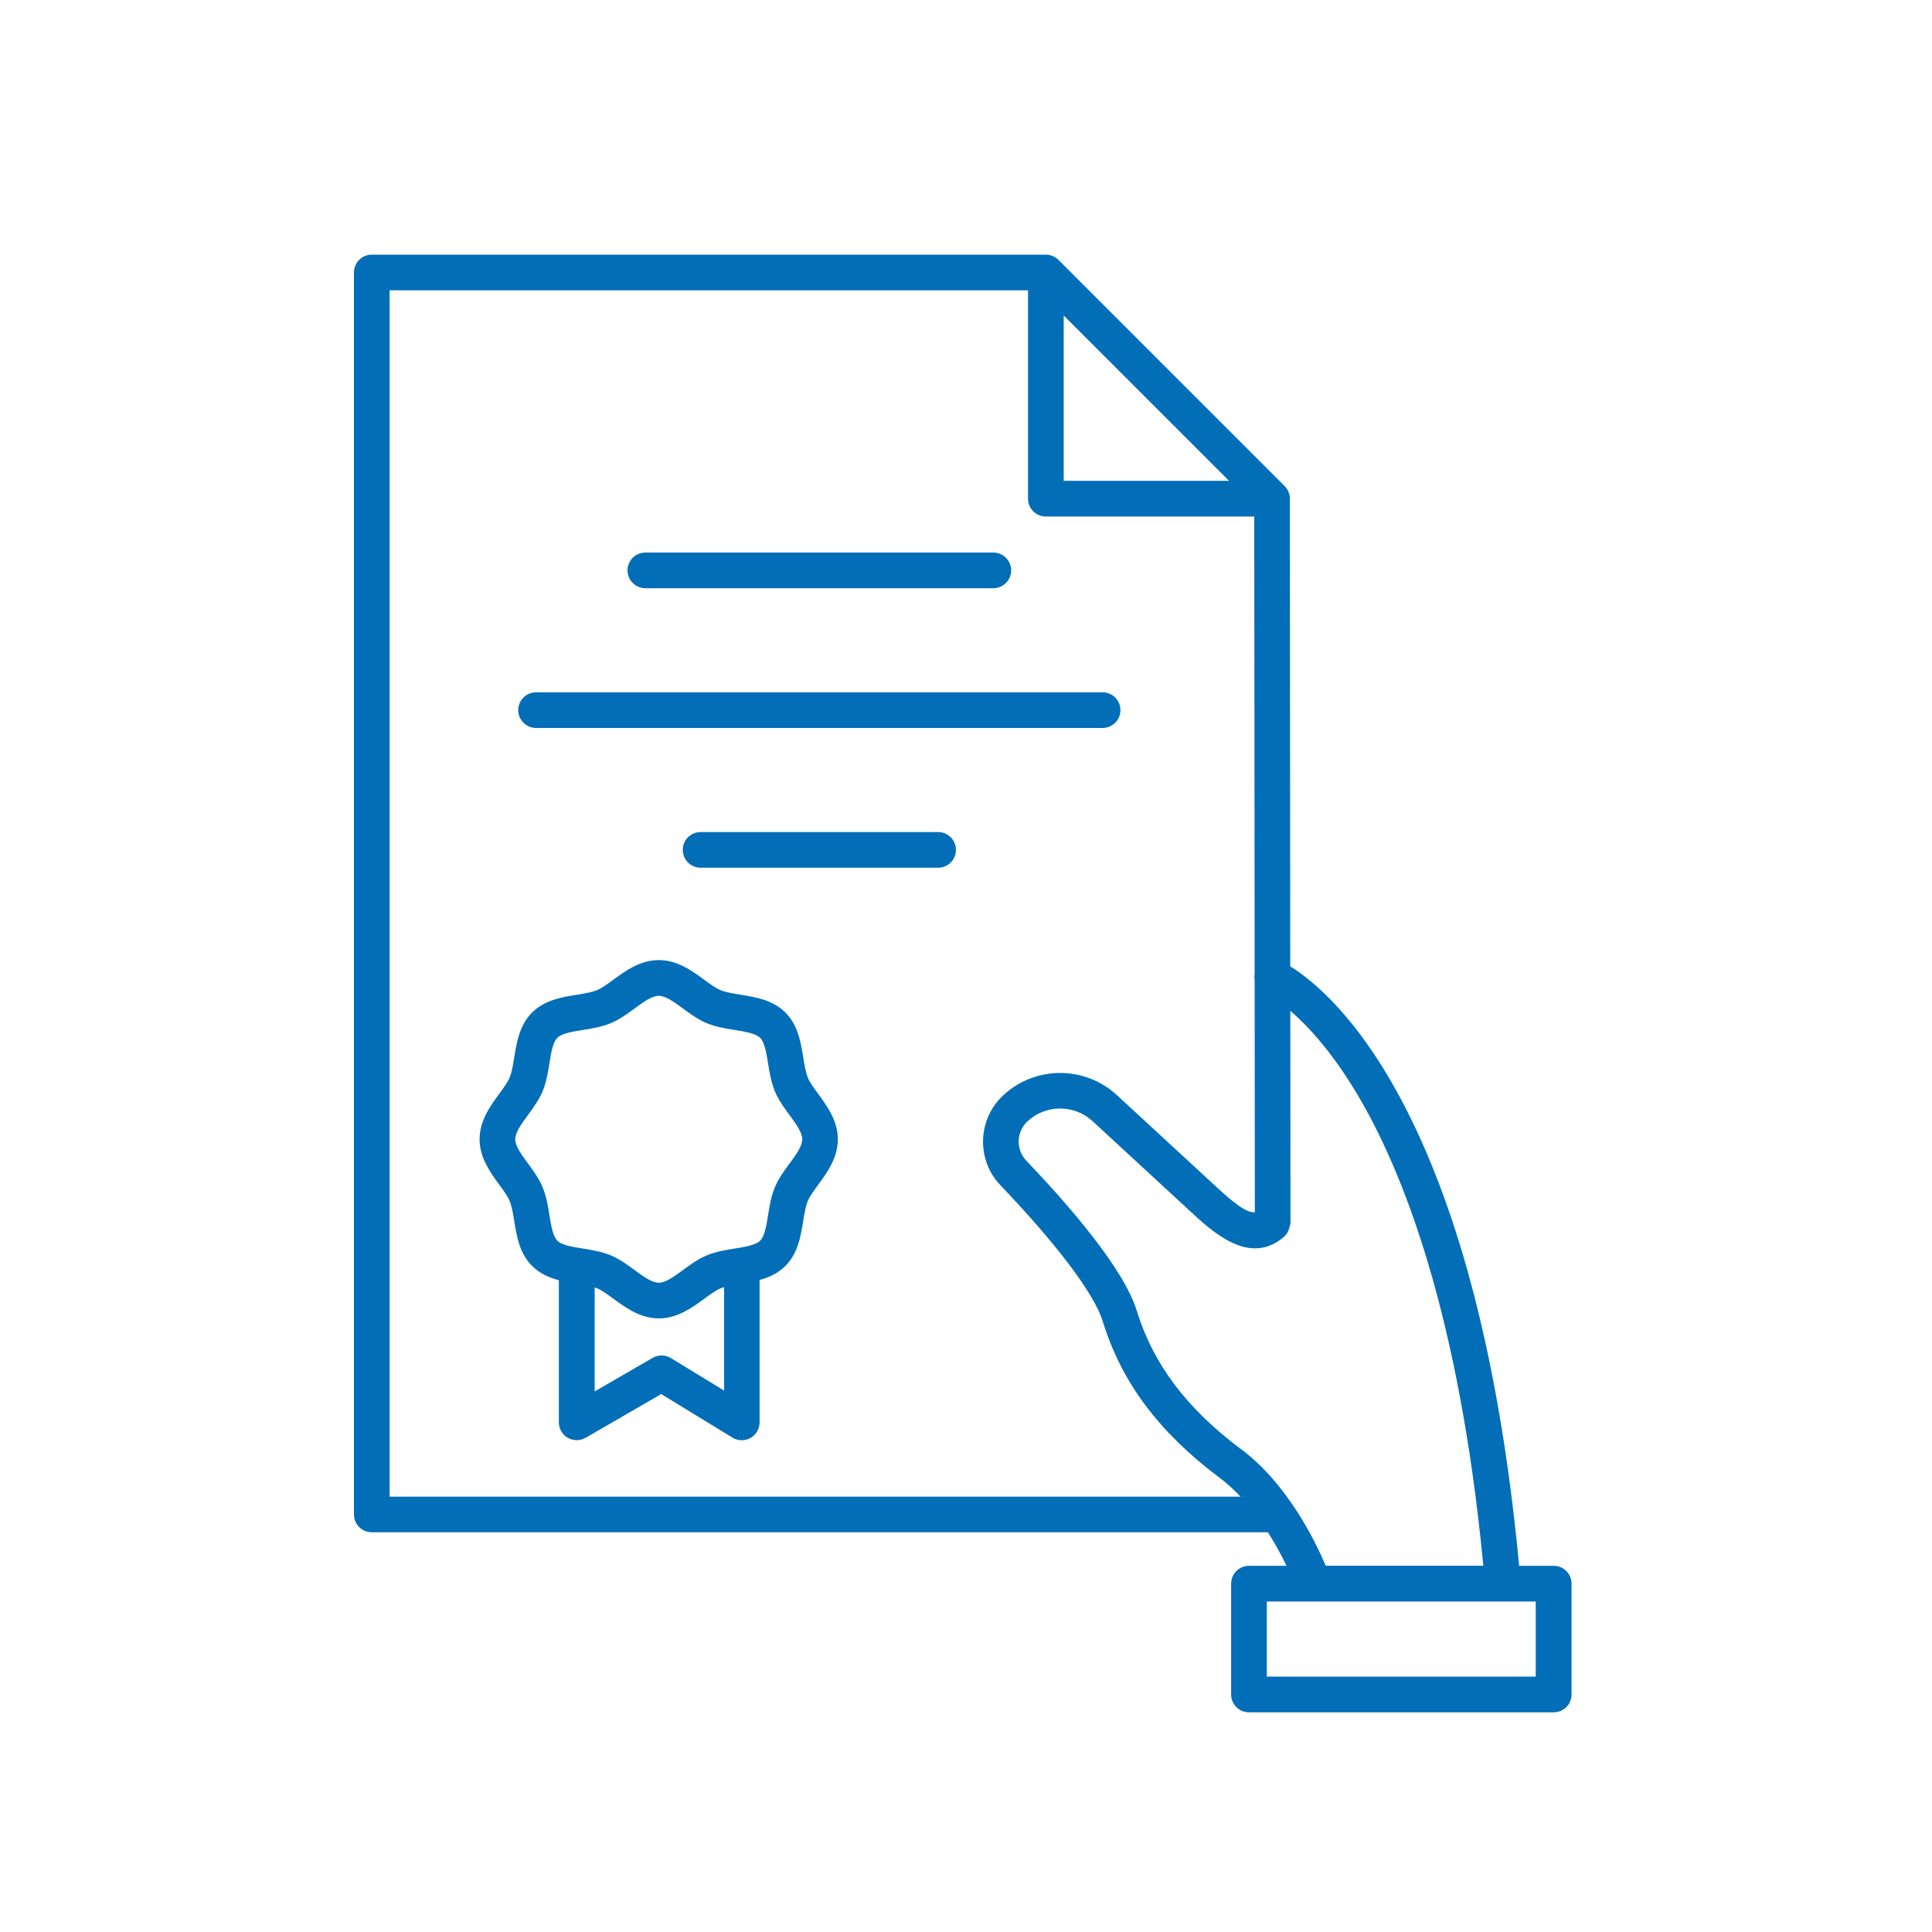 <?xml version="1.0" encoding="UTF-8"?>
<svg xmlns="http://www.w3.org/2000/svg" version="1.1" viewBox="0 0 300 300">
  <defs>
    <style>
      .cls-1 {
        fill: #036eb8;
      }
    </style>
  </defs>
  <!-- Generator: Adobe Illustrator 28.7.1, SVG Export Plug-In . SVG Version: 1.2.0 Build 142)  -->
  <g>
    <g id="_レイヤー_1" data-name="レイヤー_1">
      <g>
        <path class="cls-1" d="M241.25,243.14h-5.36c-6.6-70.3-28.99-89.05-35.54-93.08l-.06-72.62s0-.04,0-.05c0-.17-.02-.33-.05-.49,0-.02-.01-.04-.02-.07-.03-.14-.07-.27-.12-.4-.02-.05-.04-.1-.06-.15-.05-.11-.1-.21-.17-.31-.03-.04-.05-.08-.08-.12-.09-.13-.19-.26-.31-.37l-35.13-35.13c-.12-.12-.24-.22-.37-.31-.04-.03-.08-.05-.12-.08-.1-.06-.2-.12-.3-.16-.05-.02-.1-.04-.15-.07-.13-.05-.26-.09-.4-.12-.02,0-.04-.01-.07-.02-.16-.03-.33-.05-.49-.05-.02,0-.04,0-.05,0H57.73c-1.53,0-2.77,1.24-2.77,2.77v192.85c0,1.53,1.24,2.77,2.77,2.77h139.15c1.2,1.89,2.17,3.71,2.89,5.21h-5.83c-1.53,0-2.77,1.24-2.77,2.77v17.21c0,1.53,1.24,2.77,2.77,2.77h47.32c1.53,0,2.77-1.24,2.77-2.77v-17.21c0-1.53-1.24-2.77-2.77-2.77ZM165.17,48.99l25.67,25.67h-25.67v-25.67ZM60.5,232.38V45.08h99.13v32.36c0,1.53,1.24,2.77,2.77,2.77h32.36l.06,70.99c-.06.32-.06.64,0,.96l.03,36.09c-1.32.08-3.25-1.42-6.18-4.14l-15.26-14.08c-4.98-4.59-12.74-4.56-17.67.09-1.92,1.81-3.02,4.26-3.09,6.9-.07,2.64.89,5.14,2.72,7.05,8.79,9.2,14.57,16.89,15.86,21.09,2.92,9.49,8.7,17.22,18.19,24.34,1.15.86,2.22,1.85,3.21,2.9H60.5ZM192.73,225.05c-8.51-6.38-13.66-13.23-16.22-21.54-2-6.49-10.43-16.25-17.15-23.29-.79-.83-1.21-1.92-1.18-3.07.03-1.15.51-2.22,1.35-3.01,2.82-2.66,7.27-2.68,10.12-.05l15.26,14.08c3.42,3.16,9.14,8.44,14.42,3.92.46-.39.75-.9.88-1.44.11-.3.18-.62.18-.96l-.03-32.73c2.68,2.3,6.45,6.32,10.45,13.05,6.87,11.56,15.74,33.58,19.52,73.12h-24.47c-1.62-3.83-5.94-12.7-13.12-18.09ZM238.48,260.34h-41.77v-11.66h7.26s0,0,0,0,0,0,0,0h34.5v11.66Z"/>
        <path class="cls-1" d="M125.44,167.31c-.34-.82-.52-1.93-.71-3.11-.38-2.34-.8-5-2.77-6.97-1.97-1.97-4.63-2.39-6.97-2.77-1.18-.19-2.29-.37-3.11-.71-.75-.31-1.63-.95-2.55-1.63-1.85-1.36-4.15-3.04-7.04-3.04s-5.19,1.69-7.04,3.04c-.92.68-1.79,1.32-2.55,1.63-.82.34-1.93.52-3.11.71-2.34.38-5,.8-6.97,2.77-1.97,1.97-2.39,4.63-2.77,6.97-.19,1.18-.37,2.29-.71,3.11-.31.75-.95,1.62-1.63,2.55-1.36,1.85-3.04,4.15-3.04,7.04s1.69,5.19,3.04,7.04c.68.92,1.32,1.79,1.63,2.55.34.82.52,1.93.71,3.11.38,2.34.8,5,2.77,6.97,1.21,1.21,2.67,1.83,4.16,2.22v22.07c0,.99.53,1.91,1.39,2.4.86.49,1.92.49,2.77,0l11.73-6.79,11.06,6.76c.44.27.94.41,1.44.41.47,0,.93-.12,1.36-.35.87-.49,1.42-1.41,1.42-2.42v-22.12c1.44-.39,2.84-1.01,4-2.17,1.97-1.97,2.39-4.63,2.77-6.97.19-1.18.37-2.29.71-3.11.31-.75.95-1.62,1.63-2.55,1.36-1.85,3.04-4.15,3.04-7.04s-1.69-5.19-3.04-7.04c-.68-.92-1.32-1.79-1.63-2.55ZM104.17,210.88c-.87-.53-1.95-.54-2.83-.03l-9,5.21v-16.14c.13.04.26.08.38.13.75.31,1.62.95,2.55,1.63,1.85,1.36,4.15,3.04,7.04,3.04s5.19-1.69,7.04-3.04c.92-.68,1.79-1.32,2.55-1.63.16-.07.35-.13.54-.18v16.06l-8.25-5.04ZM122.6,180.66c-.84,1.15-1.71,2.33-2.28,3.7-.59,1.42-.83,2.92-1.06,4.36-.25,1.59-.52,3.23-1.22,3.93-.7.7-2.34.96-3.93,1.22-1.44.23-2.93.47-4.36,1.06-1.37.57-2.56,1.44-3.7,2.28-1.38,1.01-2.68,1.97-3.76,1.97s-2.38-.96-3.76-1.97c-1.15-.84-2.33-1.71-3.7-2.28-1.42-.59-2.92-.83-4.36-1.06-1.59-.25-3.23-.52-3.93-1.22-.7-.7-.96-2.34-1.22-3.93-.23-1.44-.47-2.93-1.06-4.36-.57-1.37-1.44-2.56-2.28-3.7-1.01-1.38-1.97-2.68-1.97-3.76s.96-2.38,1.97-3.76c.84-1.15,1.71-2.33,2.28-3.7.59-1.42.83-2.92,1.06-4.36.25-1.59.52-3.23,1.22-3.93.7-.7,2.34-.96,3.93-1.21,1.44-.23,2.93-.47,4.36-1.06,1.37-.57,2.56-1.44,3.7-2.28,1.38-1.01,2.68-1.97,3.76-1.97s2.38.96,3.76,1.97c1.15.84,2.33,1.71,3.7,2.28,1.42.59,2.92.83,4.36,1.06,1.59.25,3.23.52,3.93,1.22.7.7.96,2.34,1.22,3.93.23,1.44.47,2.93,1.06,4.36.57,1.37,1.44,2.56,2.28,3.7,1.01,1.38,1.97,2.68,1.97,3.76s-.96,2.38-1.97,3.76Z"/>
        <path class="cls-1" d="M100.21,91.34h54.03c1.53,0,2.77-1.24,2.77-2.77s-1.24-2.77-2.77-2.77h-54.03c-1.53,0-2.77,1.24-2.77,2.77s1.24,2.77,2.77,2.77Z"/>
        <path class="cls-1" d="M83.24,113.04h87.97c1.53,0,2.77-1.24,2.77-2.77s-1.24-2.77-2.77-2.77h-87.97c-1.53,0-2.77,1.24-2.77,2.77s1.24,2.77,2.77,2.77Z"/>
        <path class="cls-1" d="M145.67,129.2h-36.88c-1.53,0-2.77,1.24-2.77,2.77s1.24,2.77,2.77,2.77h36.88c1.53,0,2.77-1.24,2.77-2.77s-1.24-2.77-2.77-2.77Z"/>
      </g>
    </g>
  </g>
</svg>